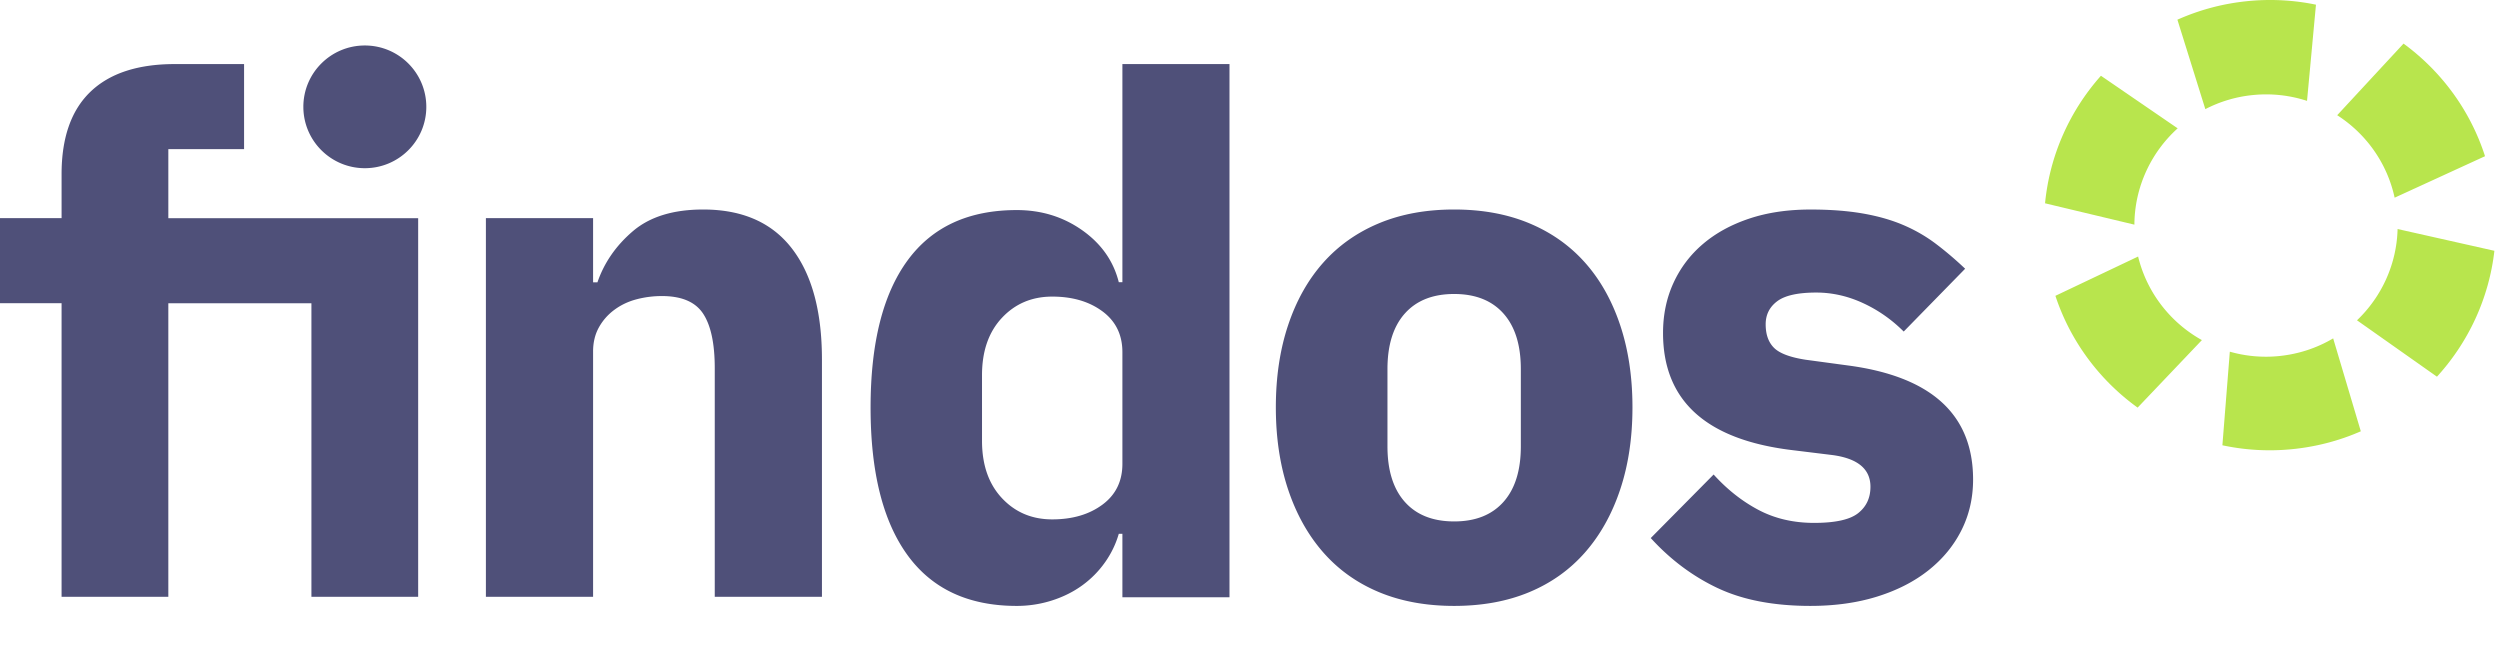 <svg xmlns="http://www.w3.org/2000/svg" width="100%" height="100%" viewBox="0 0 429 115" fill-rule="evenodd" stroke-linejoin="round" stroke-miterlimit="2"><clipPath id="A"><path d="M0 0h429v115H0z"/></clipPath><g clip-path="url(#A)"><path d="M386.488 16.321a22.58 22.58.0 00-8.053 2.406l-4.792-15.346A38.84 38.84.0 01385.468.215c4.101-.43 8.119-.206 11.951.588l-1.534 16.509c-2.938-.961-6.122-1.334-9.397-.991zm25.959-8.838-11.384 12.288c4.908 3.149 8.557 8.16 9.856 14.151l15.511-7.116c-2.538-7.896-7.52-14.597-13.983-19.324v.001zm15.591 35.553-16.612-3.735c-.154 6.076-2.767 11.656-6.965 15.664l13.72 9.676c5.378-5.891 8.922-13.41 9.857-21.606v.001zm-22.923 30.975-4.744-15.945c-2.716 1.608-5.816 2.67-9.164 3.021-2.878.305-5.787.055-8.57-.738l-1.275 16.062c4.01.857 8.13 1.074 12.208.642 4.092-.429 7.969-1.477 11.545-3.042zm-38.298-4.063 11.027-11.587c-5.362-2.987-9.433-8.108-10.944-14.34l-14.193 6.742c2.597 7.856 7.621 14.509 14.11 19.185zm-15.886-35.062 15.331 3.663c.037-6.463 2.858-12.398 7.424-16.526L360.521 13c-5.33 5.992-8.789 13.609-9.59 21.886z" fill="#a6de21" fill-opacity=".8" fill-rule="nonzero"/><path d="M73.155 18.334c0 5.814-4.722 10.528-10.549 10.528s-10.55-4.714-10.55-10.528S56.78 7.806 62.606 7.806s10.549 4.713 10.549 10.528zm-31.272 7.259H28.886v11.845h42.872v64.972H53.439V52.035H28.885v50.374H10.566V52.034H0V37.437h10.567v-7.542c0-6.259 1.65-10.973 4.951-14.144S23.646 10.995 30 10.995h11.883v14.598zM83.38 37.437h18.394v11.015h.745c1.16-3.383 3.19-6.312 6.09-8.787s6.918-3.713 12.055-3.713c6.711.0 11.786 2.227 15.224 6.683s5.158 10.808 5.158 19.059v40.716h-18.394V63.179c0-4.208-.662-7.323-1.988-9.344s-3.687-3.032-7.084-3.032c-1.491.0-2.942.186-4.35.557s-2.671.969-3.79 1.794-2.009 1.836-2.672 3.032-.994 2.578-.994 4.146v42.078H83.38V37.437zm108.602 54.165c-.497 1.732-1.283 3.361-2.359 4.887a16.92 16.92.0 01-3.911 3.96c-1.532 1.113-3.271 1.98-5.216 2.598s-3.952.928-6.022.928c-8.278.0-14.527-2.908-18.749-8.723s-6.333-14.249-6.333-25.302 2.112-19.466 6.333-25.24 10.471-8.661 18.749-8.661c4.222.0 7.969 1.155 11.238 3.464s5.36 5.279 6.27 8.908h.621V10.995h18.377v91.494h-18.377V91.601l-.621.001zm-2.794-5.012c2.277-1.69 3.415-4.022 3.415-6.991V60.422c0-2.969-1.139-5.299-3.415-6.99s-5.152-2.536-8.629-2.536-6.353 1.217-8.63 3.65-3.415 5.712-3.415 9.836V75.64c0 4.124 1.139 7.403 3.415 9.836s5.154 3.65 8.63 3.65 6.353-.845 8.629-2.536zm60.344 17.384c-4.809.0-9.101-.785-12.874-2.354s-6.965-3.841-9.577-6.815-4.623-6.567-6.032-10.779-2.115-8.921-2.115-14.125.705-9.912 2.115-14.125 3.42-7.785 6.032-10.718 5.805-5.183 9.577-6.753 8.065-2.354 12.874-2.354 9.101.785 12.873 2.354 6.966 3.82 9.578 6.753 4.623 6.505 6.032 10.718 2.115 8.921 2.115 14.125-.705 9.912-2.115 14.125-3.42 7.806-6.032 10.779-5.805 5.245-9.578 6.815-8.064 2.354-12.873 2.354zm0-14.497c3.649.0 6.468-1.115 8.458-3.345s2.985-5.41 2.985-9.54V63.334c0-4.13-.995-7.31-2.985-9.54s-4.809-3.345-8.458-3.345-6.468 1.115-8.458 3.345-2.985 5.41-2.985 9.54v13.257c0 4.13.995 7.31 2.985 9.54s4.809 3.346 8.458 3.346zm45.27 11.461v.003c-4.3-2.024-8.144-4.894-11.534-8.611l10.79-10.903c2.315 2.56 4.878 4.584 7.689 6.071s5.994 2.23 9.549 2.23c3.638.0 6.159-.558 7.565-1.673s2.108-2.622 2.108-4.522c0-3.057-2.191-4.874-6.573-5.452l-7.069-.867c-14.634-1.817-21.951-8.508-21.951-20.072.0-3.139.601-6.009 1.799-8.611s2.893-4.833 5.084-6.691 4.836-3.303 7.937-4.336 6.594-1.549 10.48-1.549c3.39.0 6.386.227 8.991.681s4.919 1.115 6.945 1.982 3.886 1.94 5.581 3.221 3.369 2.706 5.023 4.275l-10.542 10.779c-2.067-2.065-4.403-3.696-7.007-4.894s-5.271-1.797-7.999-1.797c-3.142.0-5.374.496-6.697 1.487s-1.984 2.313-1.984 3.965c0 1.735.475 3.078 1.426 4.027s2.749 1.631 5.395 2.044l7.317.991c14.303 1.899 21.455 8.425 21.455 19.576.0 3.139-.663 6.03-1.985 8.673s-3.203 4.935-5.642 6.876-5.375 3.448-8.806 4.522-7.255 1.611-11.471 1.611c-6.284.0-11.575-1.012-15.874-3.036z" fill="#232558" fill-opacity=".8"/></g></svg>